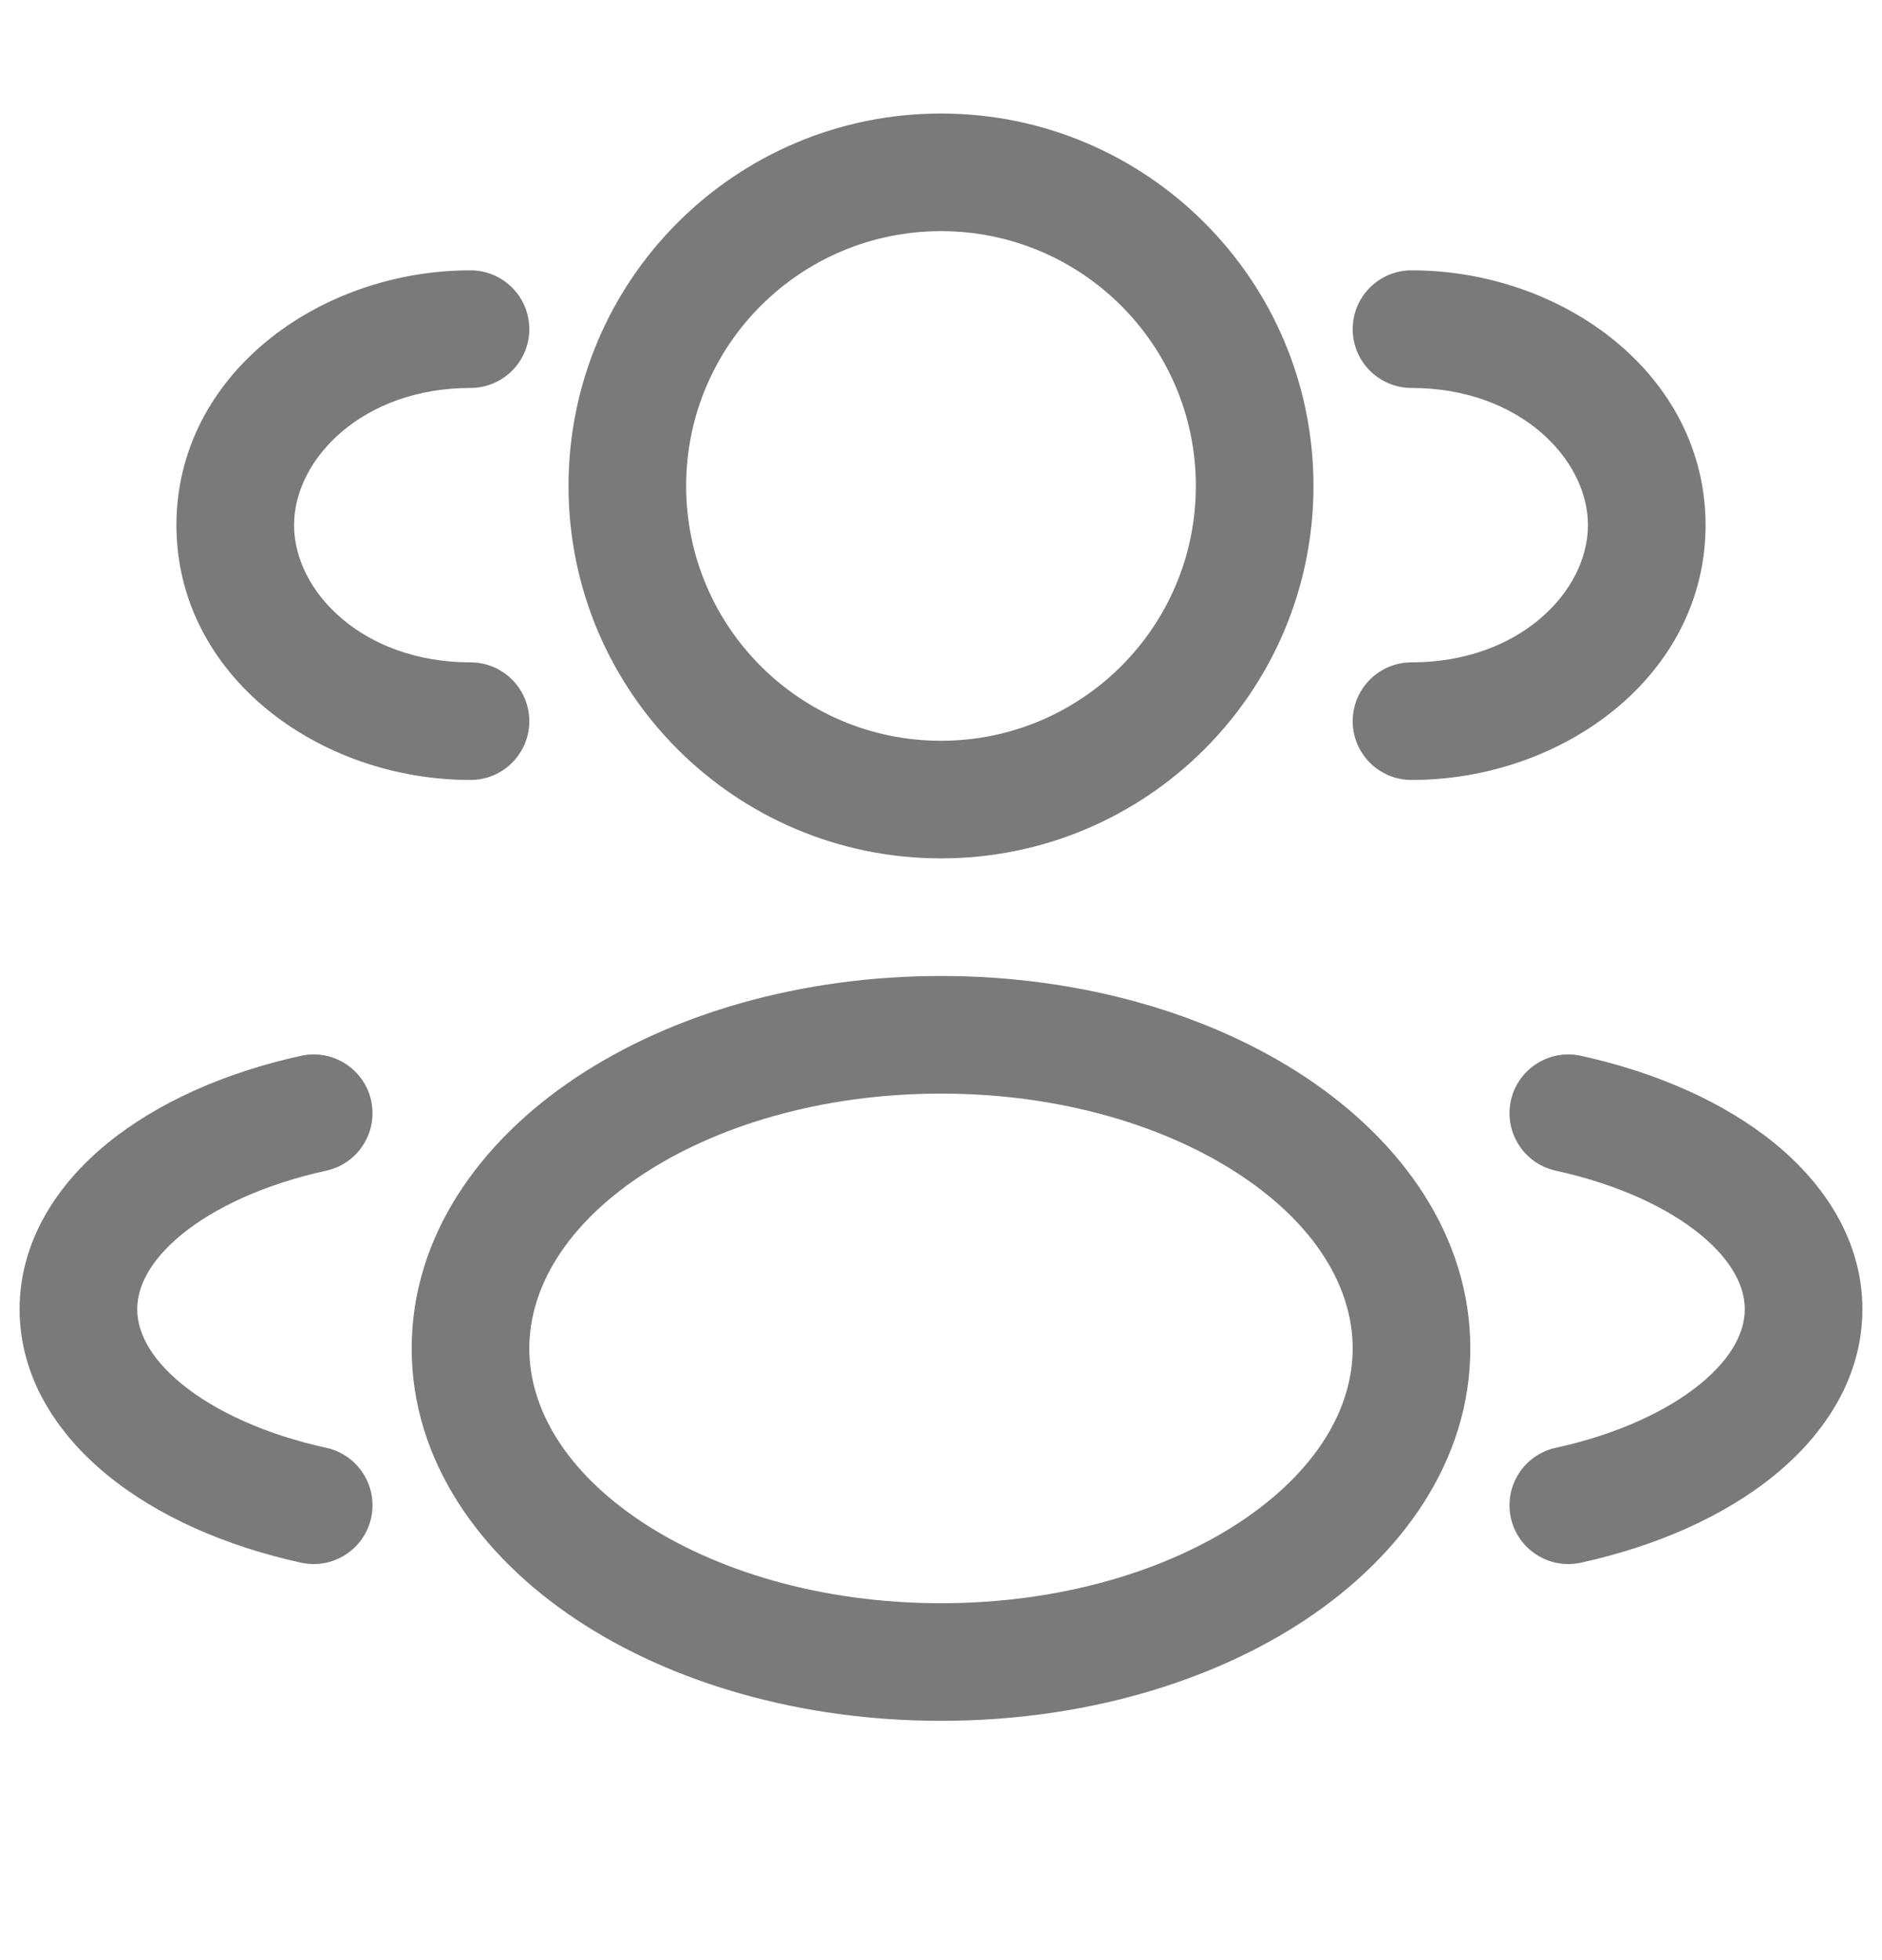 <svg width="24" height="25" viewBox="0 0 24 25" fill="none" xmlns="http://www.w3.org/2000/svg">
<path fill-rule="evenodd" clip-rule="evenodd" d="M12 1.448C9.377 1.448 7.25 3.575 7.25 6.198C7.25 8.822 9.377 10.948 12 10.948C14.623 10.948 16.75 8.822 16.75 6.198C16.75 3.575 14.623 1.448 12 1.448ZM8.75 6.198C8.75 4.403 10.205 2.948 12 2.948C13.795 2.948 15.25 4.403 15.25 6.198C15.25 7.993 13.795 9.448 12 9.448C10.205 9.448 8.75 7.993 8.75 6.198Z" fill="#7A7A7A"/>
<path d="M18 3.448C17.586 3.448 17.25 3.784 17.25 4.198C17.25 4.612 17.586 4.948 18 4.948C19.377 4.948 20.25 5.854 20.25 6.698C20.25 7.543 19.377 8.448 18 8.448C17.586 8.448 17.25 8.784 17.25 9.198C17.25 9.612 17.586 9.948 18 9.948C19.937 9.948 21.75 8.615 21.75 6.698C21.75 4.781 19.937 3.448 18 3.448Z" fill="#7A7A7A"/>
<path d="M6.75 4.198C6.75 3.784 6.414 3.448 6 3.448C4.063 3.448 2.25 4.781 2.25 6.698C2.25 8.615 4.063 9.948 6 9.948C6.414 9.948 6.75 9.612 6.75 9.198C6.75 8.784 6.414 8.448 6 8.448C4.624 8.448 3.75 7.543 3.75 6.698C3.75 5.854 4.624 4.948 6 4.948C6.414 4.948 6.75 4.612 6.75 4.198Z" fill="#7A7A7A"/>
<path fill-rule="evenodd" clip-rule="evenodd" d="M12 12.448C10.216 12.448 8.566 12.929 7.341 13.746C6.121 14.559 5.25 15.765 5.25 17.198C5.25 18.632 6.121 19.837 7.341 20.651C8.566 21.468 10.216 21.948 12 21.948C13.784 21.948 15.434 21.468 16.659 20.651C17.878 19.837 18.75 18.632 18.75 17.198C18.75 15.765 17.878 14.559 16.659 13.746C15.434 12.929 13.784 12.448 12 12.448ZM6.75 17.198C6.75 16.422 7.222 15.628 8.173 14.994C9.12 14.363 10.471 13.948 12 13.948C13.529 13.948 14.88 14.363 15.827 14.994C16.778 15.628 17.25 16.422 17.25 17.198C17.25 17.974 16.778 18.768 15.827 19.403C14.88 20.034 13.529 20.448 12 20.448C10.471 20.448 9.12 20.034 8.173 19.403C7.222 18.768 6.75 17.974 6.75 17.198Z" fill="#7A7A7A"/>
<path d="M19.267 14.038C19.356 13.633 19.756 13.377 20.161 13.466C21.122 13.677 21.989 14.058 22.633 14.584C23.276 15.11 23.75 15.834 23.75 16.698C23.75 17.563 23.276 18.286 22.633 18.812C21.989 19.339 21.122 19.72 20.161 19.931C19.756 20.02 19.356 19.764 19.267 19.359C19.179 18.954 19.435 18.554 19.839 18.466C20.632 18.292 21.265 17.993 21.683 17.651C22.101 17.309 22.25 16.974 22.25 16.698C22.25 16.422 22.101 16.087 21.683 15.745C21.265 15.403 20.632 15.105 19.839 14.931C19.435 14.842 19.179 14.442 19.267 14.038Z" fill="#7A7A7A"/>
<path d="M3.839 13.466C4.244 13.377 4.644 13.633 4.733 14.038C4.821 14.442 4.565 14.842 4.161 14.931C3.368 15.105 2.735 15.403 2.317 15.745C1.899 16.087 1.75 16.422 1.75 16.698C1.75 16.974 1.899 17.309 2.317 17.651C2.735 17.993 3.368 18.292 4.161 18.466C4.565 18.554 4.821 18.954 4.733 19.359C4.644 19.764 4.244 20.02 3.839 19.931C2.877 19.72 2.011 19.339 1.367 18.812C0.724 18.286 0.25 17.563 0.25 16.698C0.25 15.834 0.724 15.11 1.367 14.584C2.011 14.058 2.877 13.677 3.839 13.466Z" fill="#7A7A7A"/>
</svg>
